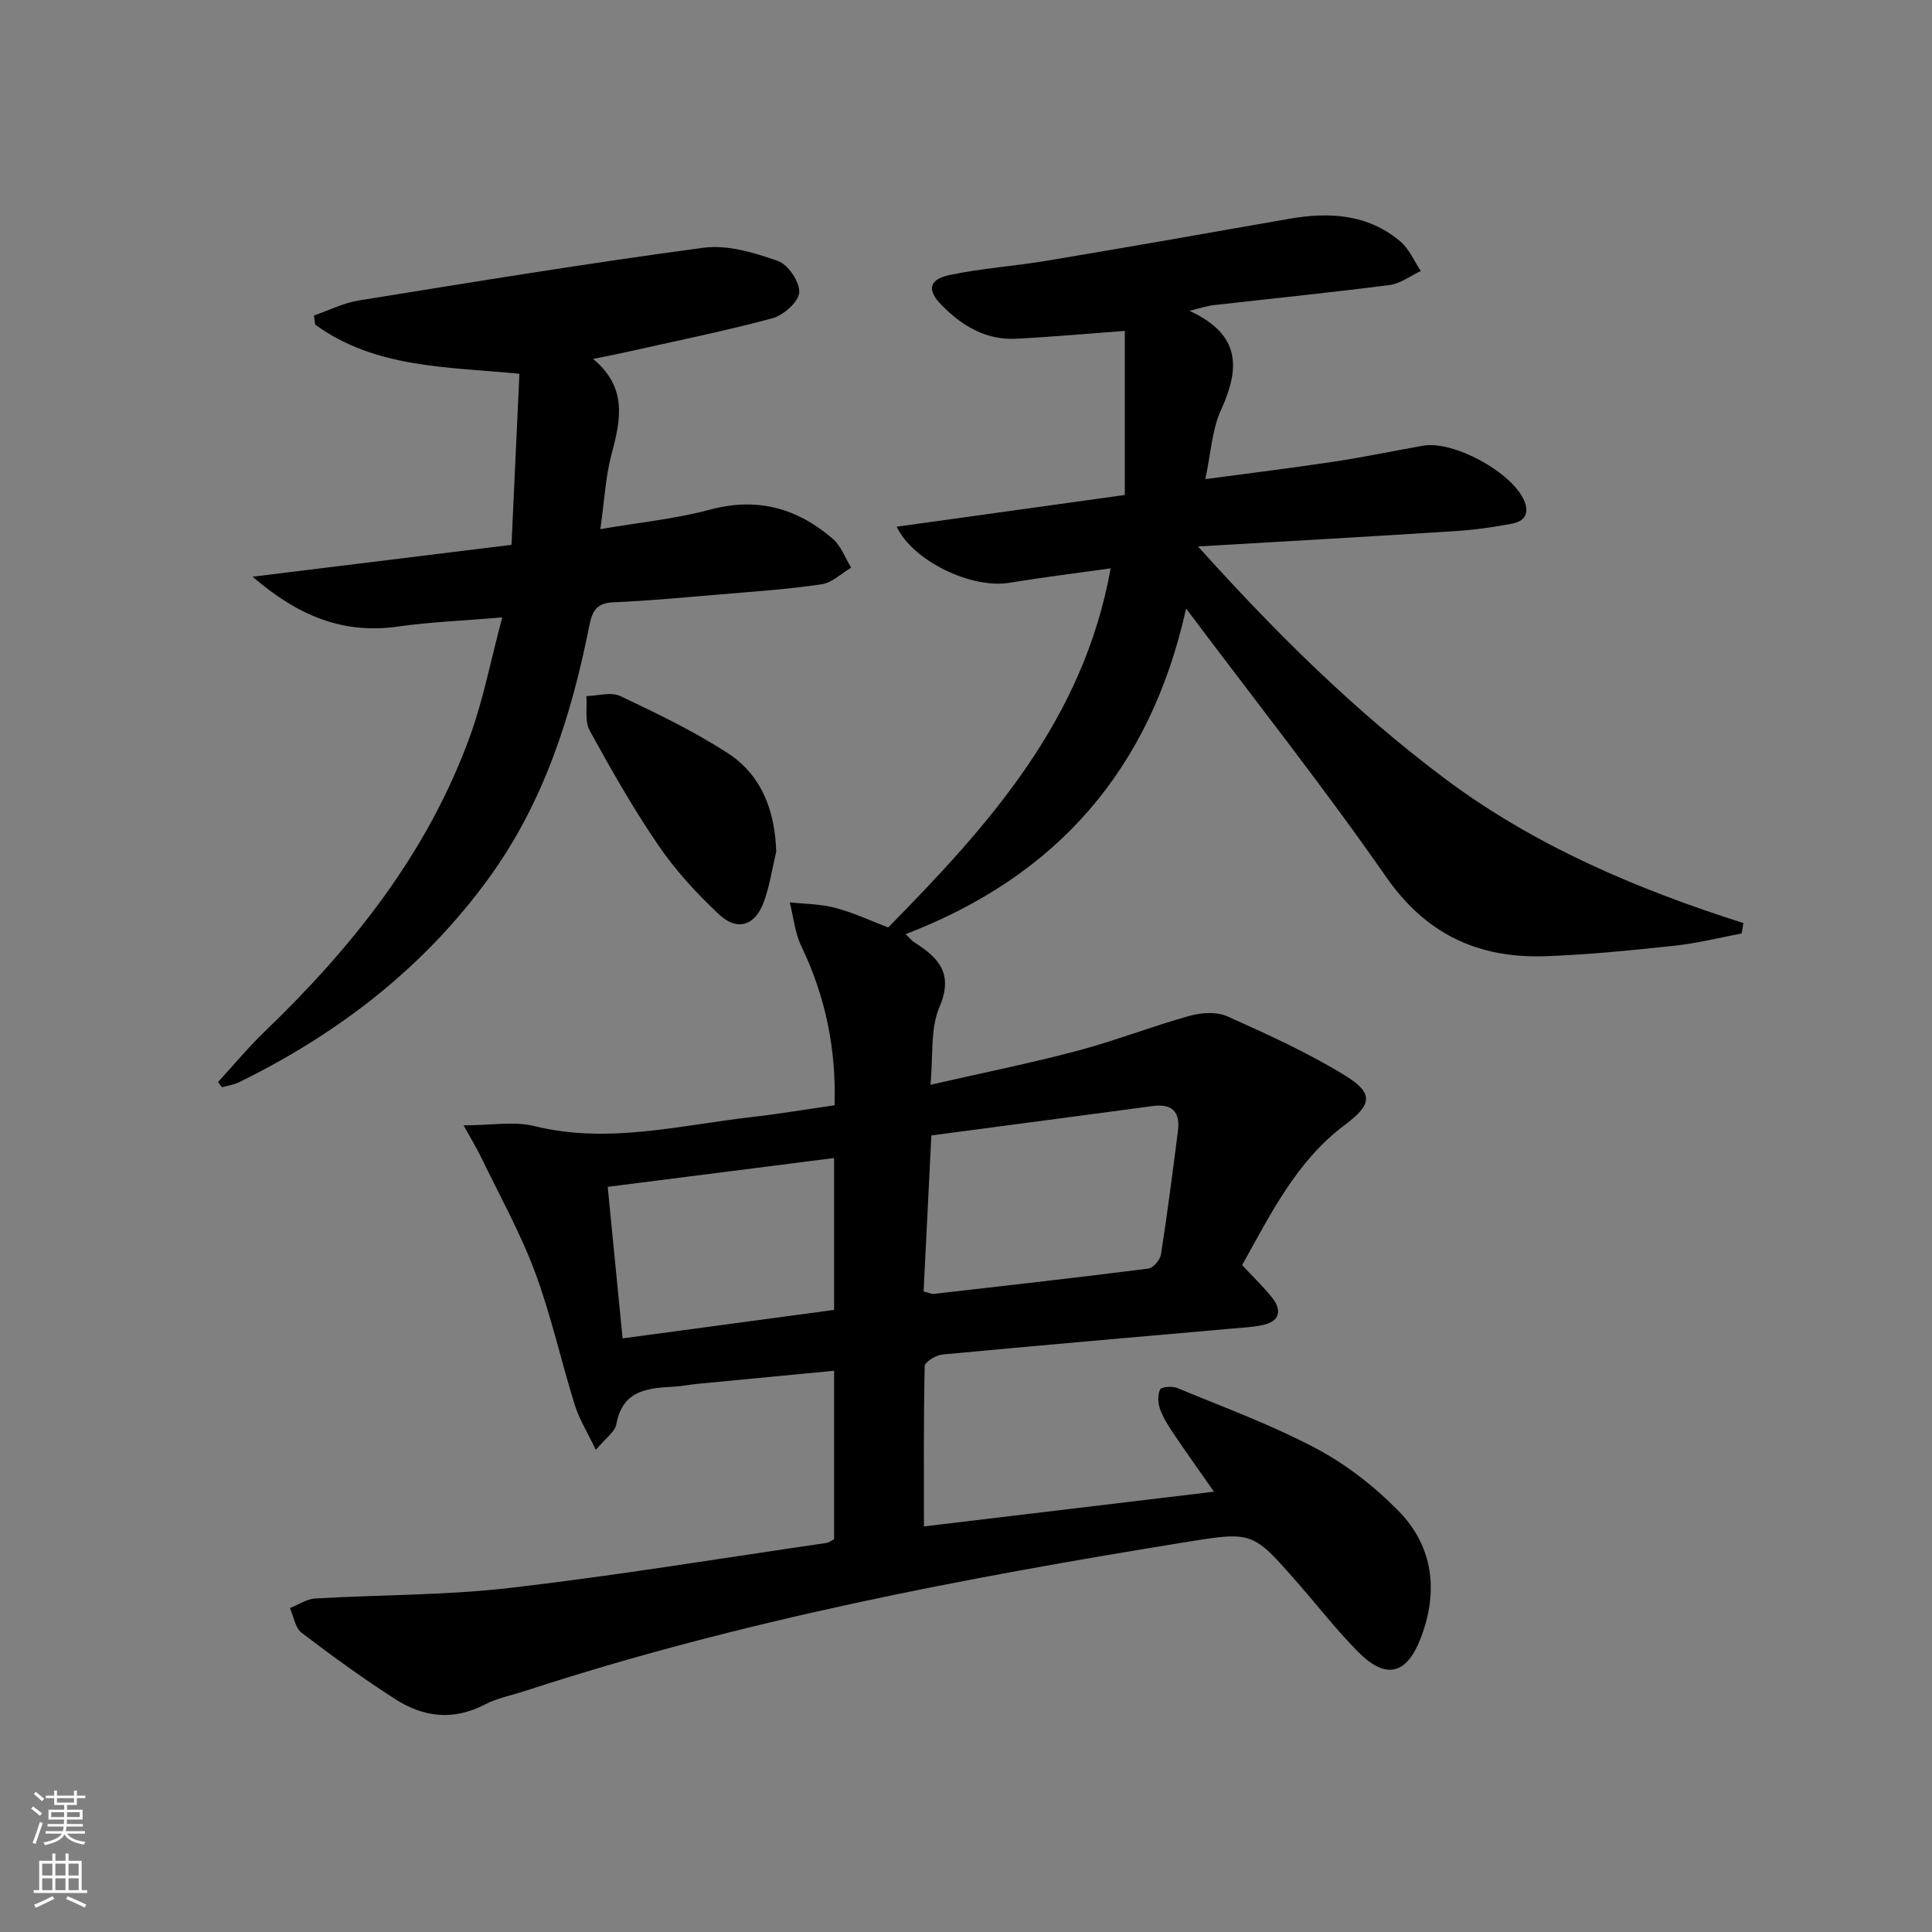 <svg enable-background="new 0 0 400 400" viewBox="0 0 400 400" xmlns="http://www.w3.org/2000/svg"><rect x="0" y="0" width="400" height="400" fill="#808080" stroke="none"/><g fill="#010000"><path d="m172.69 318.7c0-11.64 0-22.91 0-34.9-9.67.92-19.03 1.81-28.39 2.72-1.49.14-2.96.46-4.45.55-5.53.32-10.92.56-12.24 7.79-.3 1.63-2.29 2.95-4.25 5.32-1.78-3.72-3.45-6.38-4.35-9.28-2.86-9.18-4.93-18.63-8.28-27.62-3.05-8.16-7.35-15.86-11.15-23.74-.83-1.73-1.85-3.38-3.6-6.55 5.75 0 10.46-.89 14.7.16 15.26 3.76 30.06-.19 45-1.88 5.6-.64 11.16-1.58 17.11-2.44.35-11.7-1.89-22.54-6.88-32.92-1.33-2.77-1.63-6.05-2.4-9.09 3.16.35 6.42.33 9.46 1.15 3.81 1.02 7.43 2.72 10.92 4.05 20.88-21.23 40.42-42.91 46.06-74.35-7.33 1.03-14.18 1.87-20.98 2.99-7.83 1.29-19.95-4.49-23.32-11.61 15.7-2.18 31.32-4.36 47.23-6.57 0-11.91 0-22.95 0-33.97-7.97.59-15.23 1.25-22.51 1.62-6.25.32-11.22-2.68-15.43-6.97-3.07-3.12-2.65-5.31 1.71-6.23 6.63-1.4 13.46-1.83 20.16-2.96 16.68-2.8 33.34-5.71 50-8.65 8.34-1.47 16.32-1.04 23.09 4.64 1.84 1.55 2.87 4.07 4.26 6.15-2.15 1-4.22 2.61-6.46 2.9-12.19 1.57-24.42 2.8-36.63 4.19-1.1.13-2.18.51-4.81 1.15 10.89 5.01 10.37 12.11 6.52 20.57-1.86 4.08-2.08 8.9-3.23 14.28 9.6-1.29 18.28-2.35 26.91-3.66 6.07-.92 12.09-2.19 18.14-3.26 6.34-1.13 18.43 5.5 20.95 11.34 1.19 2.75.01 4.32-2.46 4.79-3.9.75-7.86 1.3-11.82 1.55-17.23 1.11-34.48 2.08-53.23 3.18 16.24 18.06 32.55 34.15 51.02 48 18.62 13.96 39.77 22.93 61.89 29.97-.12.72-.24 1.44-.37 2.16-4.57.86-9.1 2.01-13.7 2.51-8.92.95-17.87 1.87-26.83 2.19-13.86.5-24.76-4.46-33.08-16.43-12.9-18.55-26.96-36.3-41.4-55.55-7.42 33.47-26.87 55.45-58.08 67.42.9.84 1.3 1.36 1.83 1.7 5.01 3.19 8.16 6.45 5.18 13.4-1.92 4.47-1.27 10.05-1.86 16.08 10.83-2.47 20.71-4.46 30.44-7.04 7.82-2.08 15.4-5.05 23.2-7.23 2.44-.68 5.61-.89 7.82.1 8.3 3.72 16.66 7.5 24.39 12.26 6.06 3.73 5.5 6.06-.07 10.23-10.05 7.51-15.36 18.52-21.26 29.02 2.28 2.45 4.48 4.5 6.3 6.85 1.98 2.56 1.48 4.76-1.91 5.53-2.08.47-4.25.56-6.39.75-20.03 1.77-40.06 3.49-60.07 5.38-1.33.13-3.62 1.55-3.64 2.41-.25 10.91-.16 21.84-.16 33.18 19.44-2.33 39.45-4.73 60.05-7.19-3.01-4.3-5.69-8.05-8.26-11.87-1.11-1.65-2.23-3.36-2.9-5.21-.45-1.25-.54-2.99.02-4.1.3-.58 2.54-.7 3.59-.27 9.63 4 19.49 7.61 28.67 12.48 6.22 3.29 12.05 7.84 17 12.86 7.29 7.39 8.4 16.69 4.72 26.34-2.94 7.7-7.26 8.73-13.01 2.92-4.44-4.49-8.33-9.51-12.5-14.27-9.3-10.62-9.32-10.68-23-8.47-46.23 7.48-92.19 16.22-136.82 30.8-2.84.93-5.88 1.5-8.49 2.86-6.47 3.38-12.67 2.63-18.46-1.08-6.69-4.29-13.14-8.97-19.46-13.79-1.33-1.01-1.64-3.37-2.41-5.11 1.75-.69 3.47-1.88 5.25-1.98 13.43-.79 26.97-.64 40.31-2.19 21.93-2.54 43.73-6.14 65.59-9.32.43-.07.86-.42 1.51-.74zm18.53-51.33c1.15.3 1.63.57 2.07.52 14.84-1.69 29.68-3.36 44.49-5.25 1.01-.13 2.42-1.82 2.59-2.96 1.33-8.52 2.44-17.08 3.52-25.63.48-3.84-1.23-5.59-5.21-5.06-15.09 2.03-30.19 4.01-45.85 6.09-.56 11.29-1.09 21.82-1.61 32.29zm-18.53-27.61c-15.68 1.99-31.01 3.94-46.87 5.96 1.06 10.81 2.05 20.9 3.08 31.38 15.2-2.05 29.54-3.98 43.79-5.9 0-10.72 0-20.64 0-31.44z"/><path d="m45.14 224.03c3.19-3.48 6.21-7.13 9.6-10.4 18.32-17.61 33.88-37.16 42.61-61.34 2.73-7.55 4.25-15.54 6.63-24.46-8.14.69-14.91.94-21.58 1.89-11.38 1.62-20.68-2.2-30.11-10.32 18.52-2.28 35.78-4.41 53.61-6.6.56-12.16 1.1-23.67 1.64-35.41-14.84-1.47-29.83-1.1-42.29-10.19-.08-.63-.17-1.25-.25-1.88 3.11-1.07 6.14-2.61 9.34-3.12 23.75-3.83 47.5-7.73 71.34-10.91 4.96-.66 10.5 1.03 15.38 2.74 2.11.74 4.55 4.36 4.41 6.52-.13 1.96-3.28 4.74-5.58 5.35-10.23 2.74-20.62 4.84-30.96 7.16-1.73.39-3.48.71-6.13 1.25 7.11 5.91 5.73 12.6 3.83 19.66-1.24 4.6-1.47 9.48-2.34 15.58 7.97-1.37 15.51-2.1 22.73-4.04 9.79-2.63 18.04-.3 25.39 6.04 1.72 1.48 2.57 3.96 3.82 5.98-2.03 1.19-3.96 3.12-6.12 3.44-6.89 1.02-13.87 1.49-20.82 2.08-7.45.63-14.91 1.33-22.37 1.66-3.43.15-4.3 1.81-4.9 4.8-3.72 18.71-9.43 36.64-20.84 52.33-13.54 18.62-31.18 32.15-51.67 42.22-1.09.54-2.36.71-3.55 1.05-.27-.36-.55-.72-.82-1.08z"/><path d="m160.71 176.31c-.84 3.51-1.35 7.15-2.6 10.51-1.81 4.88-5.51 6.03-9.29 2.46-4.56-4.29-8.92-9.01-12.44-14.16-5.23-7.65-9.84-15.75-14.3-23.88-1.05-1.92-.49-4.72-.68-7.12 2.36-.05 5.1-.92 7-.02 7.6 3.6 15.24 7.27 22.28 11.83 7.02 4.57 9.75 11.89 10.03 20.38z"/></g><path d="m6.44 374.46.42-.45c.65.47 1.27.95 1.85 1.44l-.45.49c-.65-.56-1.25-1.06-1.82-1.48m.93 7.33-.63-.26c.55-1.36 1.05-2.8 1.52-4.33.19.1.38.19.59.27-.46 1.29-.95 2.73-1.48 4.32m-.38-10.38.44-.42c.43.34 1.01.82 1.74 1.44l-.49.49c-.53-.51-1.09-1.01-1.69-1.51m2.5.35h1.72v-1.04h.59v1.04h3.52v-1.04h.59v1.04h1.75v.53h-1.75v1.42h-2.03v.97h3.22v2.03h-3.24c0 .35-.01.66-.03.93h3.32v.53h-3.37c-.03.27-.08.58-.15.94h3.96v.53h-3.71c.67.92 1.93 1.48 3.79 1.68-.13.24-.23.44-.29.59-2.13-.38-3.48-1.08-4.04-2.12-.43.97-1.77 1.72-4.03 2.23-.09-.19-.2-.37-.33-.55 2.1-.42 3.37-1.03 3.81-1.83h-3.36v-.53h3.58c.08-.29.13-.61.16-.94h-3.33v-.53h3.39c.02-.27.04-.58.04-.93h-3.23v-2.03h3.25v-.97h-2.07v-1.42h-1.73zm1.12 3.44v1h2.65c.01-.3.02-.44.01-.4v-.25-.35zm1.19-2h3.52v-.91h-3.52zm4.71 2h-2.63v.59c0 .15-.01.28-.01.4h2.64z" fill="#fbfcfa"/><path d="m13.56 383.74h.63v1.52h2.72v6.07h1.13v.6h-11.06v-.6h1.13v-6.07h2.73v-1.52h.63v1.52h2.1v-1.52zm-2.69 8.83.38.56c-1.24.63-2.53 1.25-3.85 1.85-.1-.21-.21-.42-.34-.63 1.36-.55 2.63-1.15 3.81-1.78m-2.13-4.27h2.1v-2.45h-2.1zm0 3.04h2.1v-2.46h-2.1zm2.72-3.04h2.1v-2.45h-2.1zm0 3.04h2.1v-2.46h-2.1zm6.07 3.6c-1.41-.71-2.7-1.3-3.86-1.78l.35-.56c1.45.62 2.75 1.19 3.84 1.72zm-1.25-9.09h-2.1v2.45h2.1zm-2.09 5.49h2.1v-2.46h-2.1z" fill="#fbfcfa"/></svg>

